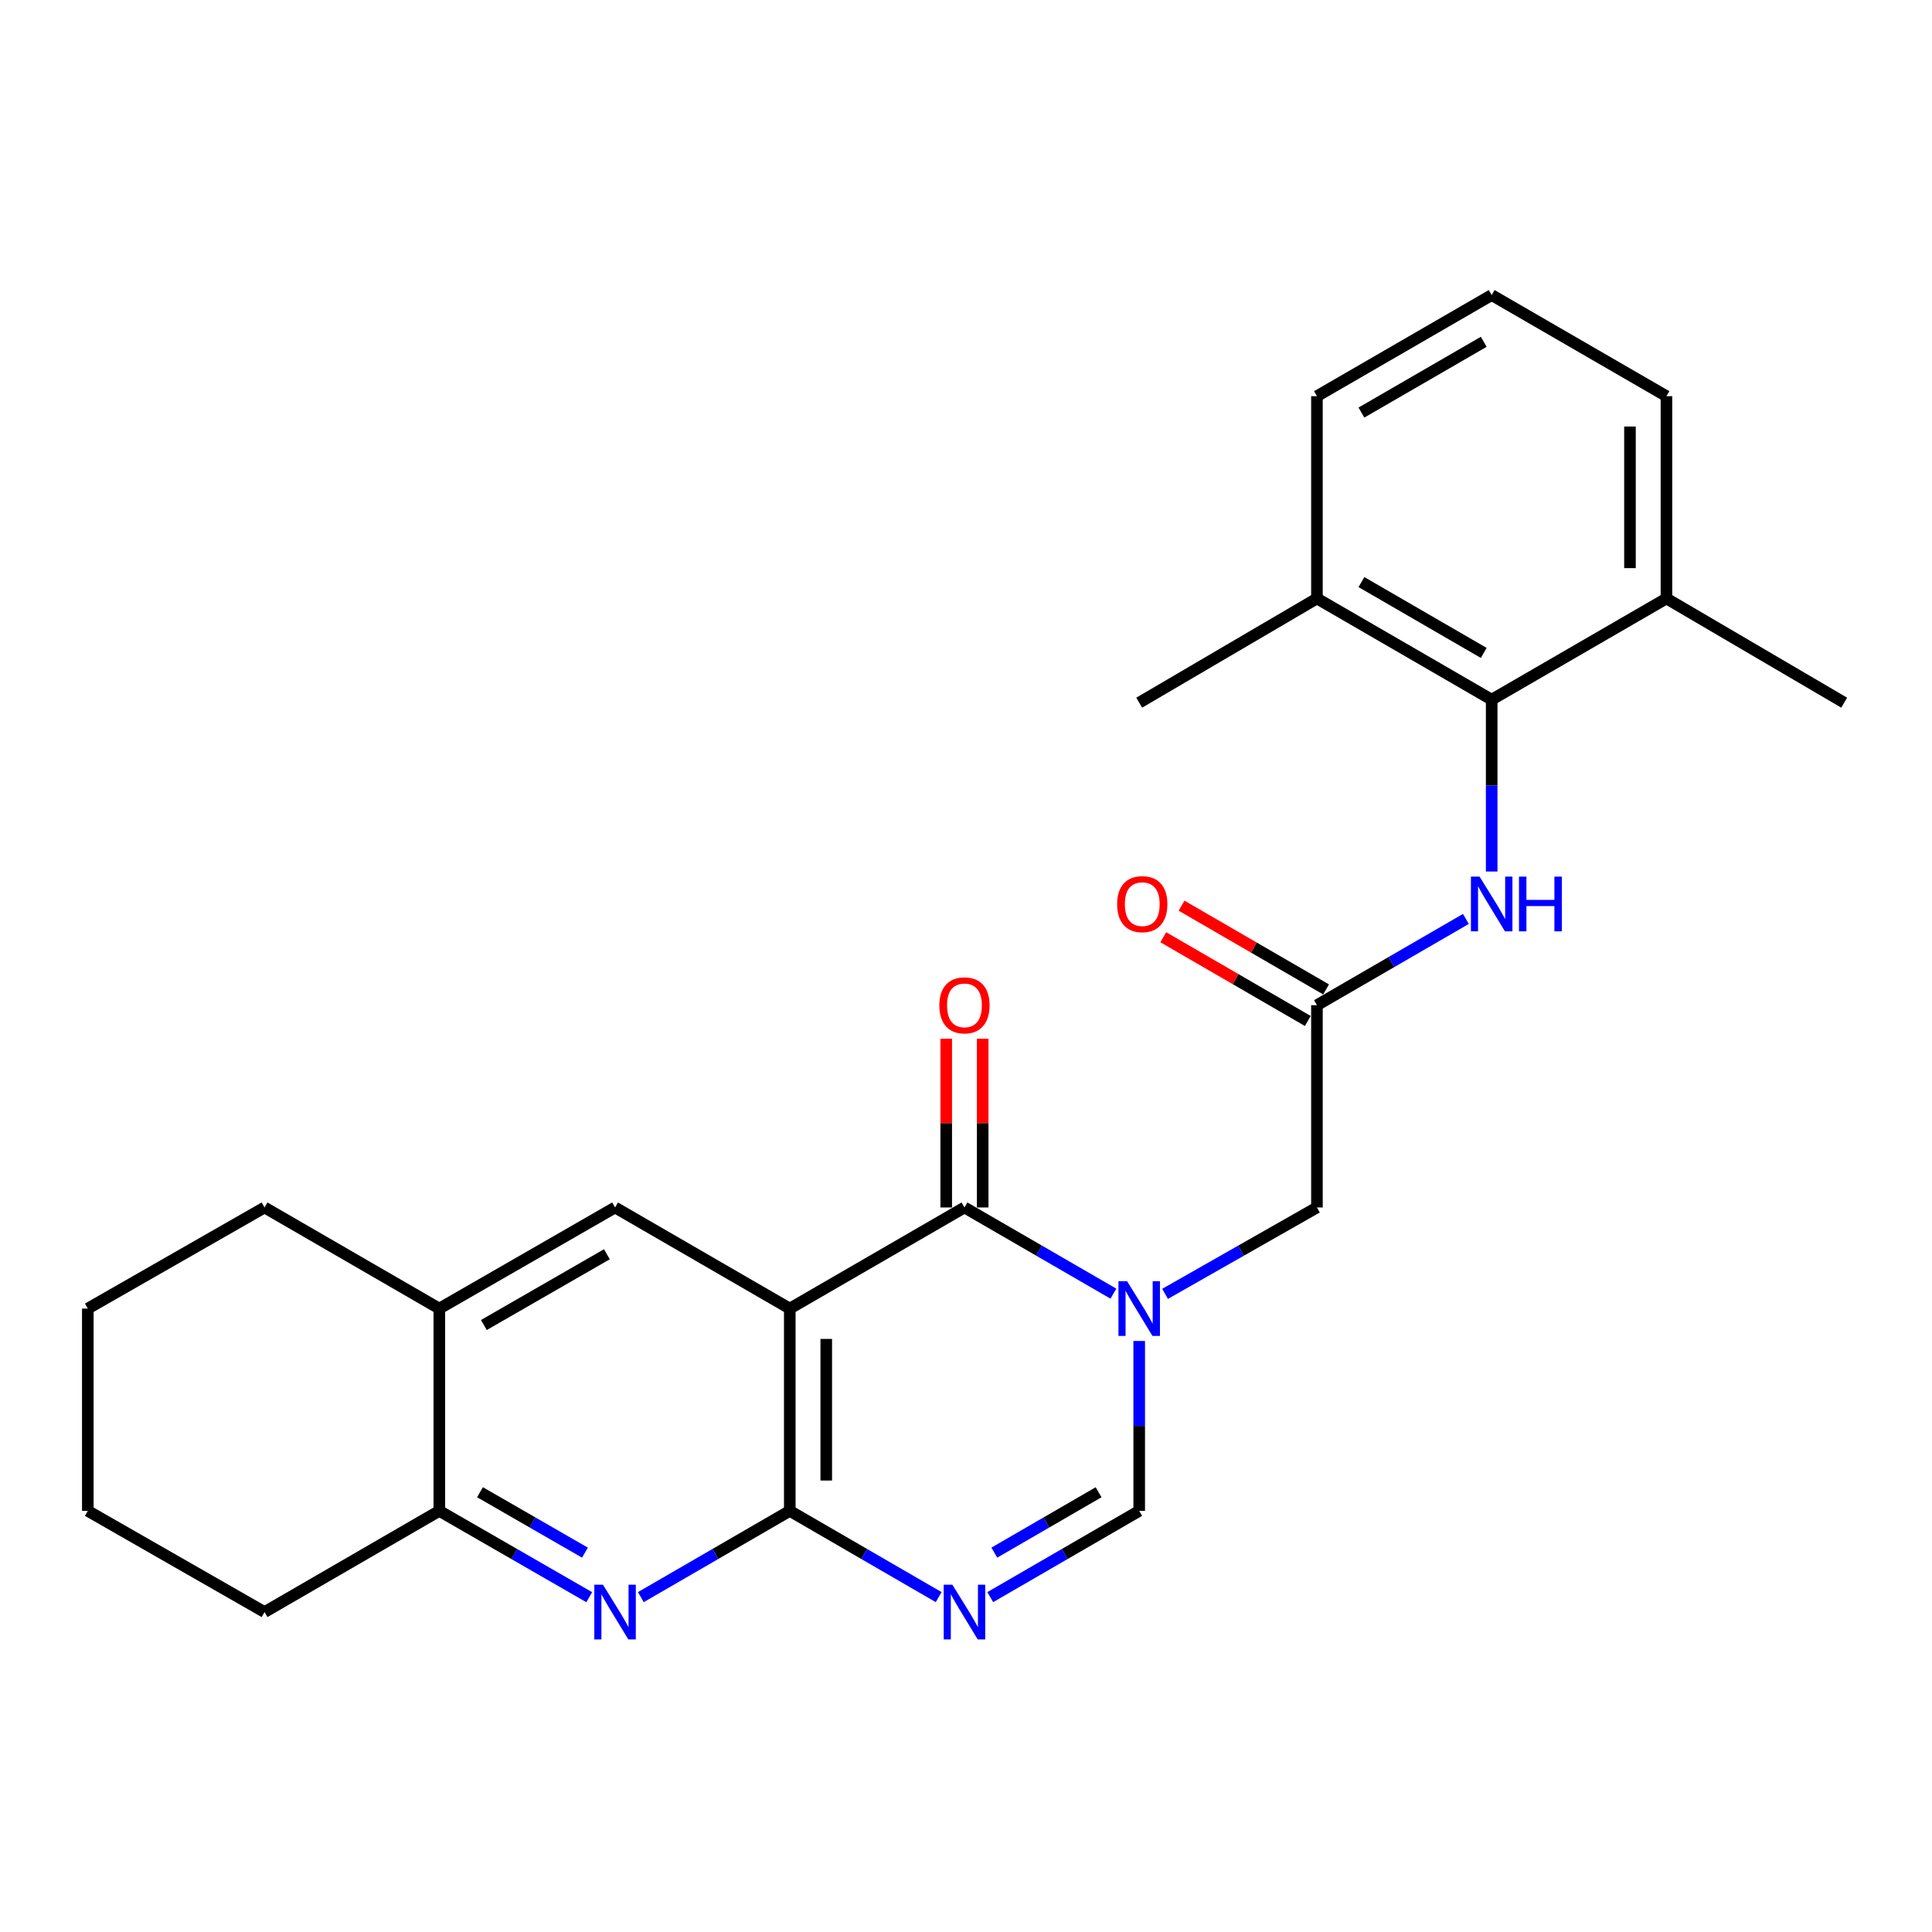 <?xml version='1.0' encoding='iso-8859-1'?>
<svg version='1.1' baseProfile='full'
              xmlns='http://www.w3.org/2000/svg'
                      xmlns:rdkit='http://www.rdkit.org/xml'
                      xmlns:xlink='http://www.w3.org/1999/xlink'
                  xml:space='preserve'
width='1000px' height='1000px' viewBox='0 0 1000 1000'>
<!-- END OF HEADER -->
<rect style='opacity:1.0;fill:#FFFFFF;stroke:none' width='1000' height='1000' x='0' y='0'> </rect>
<path class='bond-1' d='M 408.789,677.318 L 499.203,624.984' style='fill:none;fill-rule:evenodd;stroke:#000000;stroke-width:6px;stroke-linecap:butt;stroke-linejoin:miter;stroke-opacity:1' />
<path class='bond-2' d='M 408.789,677.318 L 408.789,782.027' style='fill:none;fill-rule:evenodd;stroke:#000000;stroke-width:6px;stroke-linecap:butt;stroke-linejoin:miter;stroke-opacity:1' />
<path class='bond-2' d='M 427.667,693.024 L 427.667,766.32' style='fill:none;fill-rule:evenodd;stroke:#000000;stroke-width:6px;stroke-linecap:butt;stroke-linejoin:miter;stroke-opacity:1' />
<path class='bond-6' d='M 408.789,677.318 L 318.354,624.984' style='fill:none;fill-rule:evenodd;stroke:#000000;stroke-width:6px;stroke-linecap:butt;stroke-linejoin:miter;stroke-opacity:1' />
<path class='bond-0' d='M 576.296,669.592 L 537.75,647.288' style='fill:none;fill-rule:evenodd;stroke:#0000FF;stroke-width:6px;stroke-linecap:butt;stroke-linejoin:miter;stroke-opacity:1' />
<path class='bond-0' d='M 537.75,647.288 L 499.203,624.984' style='fill:none;fill-rule:evenodd;stroke:#000000;stroke-width:6px;stroke-linecap:butt;stroke-linejoin:miter;stroke-opacity:1' />
<path class='bond-11' d='M 603.035,669.703 L 642.34,647.344' style='fill:none;fill-rule:evenodd;stroke:#0000FF;stroke-width:6px;stroke-linecap:butt;stroke-linejoin:miter;stroke-opacity:1' />
<path class='bond-11' d='M 642.34,647.344 L 681.646,624.984' style='fill:none;fill-rule:evenodd;stroke:#000000;stroke-width:6px;stroke-linecap:butt;stroke-linejoin:miter;stroke-opacity:1' />
<path class='bond-27' d='M 589.648,694.096 L 589.648,738.061' style='fill:none;fill-rule:evenodd;stroke:#0000FF;stroke-width:6px;stroke-linecap:butt;stroke-linejoin:miter;stroke-opacity:1' />
<path class='bond-27' d='M 589.648,738.061 L 589.648,782.027' style='fill:none;fill-rule:evenodd;stroke:#000000;stroke-width:6px;stroke-linecap:butt;stroke-linejoin:miter;stroke-opacity:1' />
<path class='bond-13' d='M 508.642,624.984 L 508.642,581.324' style='fill:none;fill-rule:evenodd;stroke:#000000;stroke-width:6px;stroke-linecap:butt;stroke-linejoin:miter;stroke-opacity:1' />
<path class='bond-13' d='M 508.642,581.324 L 508.642,537.664' style='fill:none;fill-rule:evenodd;stroke:#FF0000;stroke-width:6px;stroke-linecap:butt;stroke-linejoin:miter;stroke-opacity:1' />
<path class='bond-13' d='M 489.764,624.984 L 489.764,581.324' style='fill:none;fill-rule:evenodd;stroke:#000000;stroke-width:6px;stroke-linecap:butt;stroke-linejoin:miter;stroke-opacity:1' />
<path class='bond-13' d='M 489.764,581.324 L 489.764,537.664' style='fill:none;fill-rule:evenodd;stroke:#FF0000;stroke-width:6px;stroke-linecap:butt;stroke-linejoin:miter;stroke-opacity:1' />
<path class='bond-3' d='M 408.789,782.027 L 447.32,804.347' style='fill:none;fill-rule:evenodd;stroke:#000000;stroke-width:6px;stroke-linecap:butt;stroke-linejoin:miter;stroke-opacity:1' />
<path class='bond-3' d='M 447.32,804.347 L 485.851,826.667' style='fill:none;fill-rule:evenodd;stroke:#0000FF;stroke-width:6px;stroke-linecap:butt;stroke-linejoin:miter;stroke-opacity:1' />
<path class='bond-4' d='M 408.789,782.027 L 370.248,804.348' style='fill:none;fill-rule:evenodd;stroke:#000000;stroke-width:6px;stroke-linecap:butt;stroke-linejoin:miter;stroke-opacity:1' />
<path class='bond-4' d='M 370.248,804.348 L 331.706,826.669' style='fill:none;fill-rule:evenodd;stroke:#0000FF;stroke-width:6px;stroke-linecap:butt;stroke-linejoin:miter;stroke-opacity:1' />
<path class='bond-5' d='M 512.556,826.67 L 551.102,804.348' style='fill:none;fill-rule:evenodd;stroke:#0000FF;stroke-width:6px;stroke-linecap:butt;stroke-linejoin:miter;stroke-opacity:1' />
<path class='bond-5' d='M 551.102,804.348 L 589.648,782.027' style='fill:none;fill-rule:evenodd;stroke:#000000;stroke-width:6px;stroke-linecap:butt;stroke-linejoin:miter;stroke-opacity:1' />
<path class='bond-5' d='M 514.66,803.637 L 541.642,788.012' style='fill:none;fill-rule:evenodd;stroke:#0000FF;stroke-width:6px;stroke-linecap:butt;stroke-linejoin:miter;stroke-opacity:1' />
<path class='bond-5' d='M 541.642,788.012 L 568.624,772.387' style='fill:none;fill-rule:evenodd;stroke:#000000;stroke-width:6px;stroke-linecap:butt;stroke-linejoin:miter;stroke-opacity:1' />
<path class='bond-26' d='M 304.99,826.708 L 266.187,804.367' style='fill:none;fill-rule:evenodd;stroke:#0000FF;stroke-width:6px;stroke-linecap:butt;stroke-linejoin:miter;stroke-opacity:1' />
<path class='bond-26' d='M 266.187,804.367 L 227.384,782.027' style='fill:none;fill-rule:evenodd;stroke:#000000;stroke-width:6px;stroke-linecap:butt;stroke-linejoin:miter;stroke-opacity:1' />
<path class='bond-26' d='M 302.768,803.645 L 275.606,788.007' style='fill:none;fill-rule:evenodd;stroke:#0000FF;stroke-width:6px;stroke-linecap:butt;stroke-linejoin:miter;stroke-opacity:1' />
<path class='bond-26' d='M 275.606,788.007 L 248.444,772.369' style='fill:none;fill-rule:evenodd;stroke:#000000;stroke-width:6px;stroke-linecap:butt;stroke-linejoin:miter;stroke-opacity:1' />
<path class='bond-12' d='M 318.354,624.984 L 227.384,677.318' style='fill:none;fill-rule:evenodd;stroke:#000000;stroke-width:6px;stroke-linecap:butt;stroke-linejoin:miter;stroke-opacity:1' />
<path class='bond-12' d='M 314.122,649.198 L 250.443,685.831' style='fill:none;fill-rule:evenodd;stroke:#000000;stroke-width:6px;stroke-linecap:butt;stroke-linejoin:miter;stroke-opacity:1' />
<path class='bond-7' d='M 772.092,362.143 L 772.092,406.62' style='fill:none;fill-rule:evenodd;stroke:#000000;stroke-width:6px;stroke-linecap:butt;stroke-linejoin:miter;stroke-opacity:1' />
<path class='bond-7' d='M 772.092,406.62 L 772.092,451.096' style='fill:none;fill-rule:evenodd;stroke:#0000FF;stroke-width:6px;stroke-linecap:butt;stroke-linejoin:miter;stroke-opacity:1' />
<path class='bond-15' d='M 772.092,362.143 L 681.646,309.767' style='fill:none;fill-rule:evenodd;stroke:#000000;stroke-width:6px;stroke-linecap:butt;stroke-linejoin:miter;stroke-opacity:1' />
<path class='bond-15' d='M 767.985,337.95 L 704.673,301.287' style='fill:none;fill-rule:evenodd;stroke:#000000;stroke-width:6px;stroke-linecap:butt;stroke-linejoin:miter;stroke-opacity:1' />
<path class='bond-16' d='M 772.092,362.143 L 862.548,309.767' style='fill:none;fill-rule:evenodd;stroke:#000000;stroke-width:6px;stroke-linecap:butt;stroke-linejoin:miter;stroke-opacity:1' />
<path class='bond-8' d='M 681.646,520.286 L 681.646,624.984' style='fill:none;fill-rule:evenodd;stroke:#000000;stroke-width:6px;stroke-linecap:butt;stroke-linejoin:miter;stroke-opacity:1' />
<path class='bond-9' d='M 681.646,520.286 L 720.192,497.96' style='fill:none;fill-rule:evenodd;stroke:#000000;stroke-width:6px;stroke-linecap:butt;stroke-linejoin:miter;stroke-opacity:1' />
<path class='bond-9' d='M 720.192,497.96 L 758.739,475.634' style='fill:none;fill-rule:evenodd;stroke:#0000FF;stroke-width:6px;stroke-linecap:butt;stroke-linejoin:miter;stroke-opacity:1' />
<path class='bond-14' d='M 686.378,512.119 L 648.977,490.449' style='fill:none;fill-rule:evenodd;stroke:#000000;stroke-width:6px;stroke-linecap:butt;stroke-linejoin:miter;stroke-opacity:1' />
<path class='bond-14' d='M 648.977,490.449 L 611.576,468.779' style='fill:none;fill-rule:evenodd;stroke:#FF0000;stroke-width:6px;stroke-linecap:butt;stroke-linejoin:miter;stroke-opacity:1' />
<path class='bond-14' d='M 676.914,528.453 L 639.513,506.783' style='fill:none;fill-rule:evenodd;stroke:#000000;stroke-width:6px;stroke-linecap:butt;stroke-linejoin:miter;stroke-opacity:1' />
<path class='bond-14' d='M 639.513,506.783 L 602.112,485.113' style='fill:none;fill-rule:evenodd;stroke:#FF0000;stroke-width:6px;stroke-linecap:butt;stroke-linejoin:miter;stroke-opacity:1' />
<path class='bond-10' d='M 227.384,782.027 L 227.384,677.318' style='fill:none;fill-rule:evenodd;stroke:#000000;stroke-width:6px;stroke-linecap:butt;stroke-linejoin:miter;stroke-opacity:1' />
<path class='bond-18' d='M 227.384,782.027 L 136.928,834.402' style='fill:none;fill-rule:evenodd;stroke:#000000;stroke-width:6px;stroke-linecap:butt;stroke-linejoin:miter;stroke-opacity:1' />
<path class='bond-19' d='M 227.384,677.318 L 136.928,624.984' style='fill:none;fill-rule:evenodd;stroke:#000000;stroke-width:6px;stroke-linecap:butt;stroke-linejoin:miter;stroke-opacity:1' />
<path class='bond-20' d='M 681.646,309.767 L 681.646,205.059' style='fill:none;fill-rule:evenodd;stroke:#000000;stroke-width:6px;stroke-linecap:butt;stroke-linejoin:miter;stroke-opacity:1' />
<path class='bond-22' d='M 681.646,309.767 L 589.648,363.705' style='fill:none;fill-rule:evenodd;stroke:#000000;stroke-width:6px;stroke-linecap:butt;stroke-linejoin:miter;stroke-opacity:1' />
<path class='bond-21' d='M 862.548,309.767 L 862.548,205.059' style='fill:none;fill-rule:evenodd;stroke:#000000;stroke-width:6px;stroke-linecap:butt;stroke-linejoin:miter;stroke-opacity:1' />
<path class='bond-21' d='M 843.67,294.061 L 843.67,220.765' style='fill:none;fill-rule:evenodd;stroke:#000000;stroke-width:6px;stroke-linecap:butt;stroke-linejoin:miter;stroke-opacity:1' />
<path class='bond-23' d='M 862.548,309.767 L 954.545,363.705' style='fill:none;fill-rule:evenodd;stroke:#000000;stroke-width:6px;stroke-linecap:butt;stroke-linejoin:miter;stroke-opacity:1' />
<path class='bond-17' d='M 772.092,152.725 L 862.548,205.059' style='fill:none;fill-rule:evenodd;stroke:#000000;stroke-width:6px;stroke-linecap:butt;stroke-linejoin:miter;stroke-opacity:1' />
<path class='bond-29' d='M 772.092,152.725 L 681.646,205.059' style='fill:none;fill-rule:evenodd;stroke:#000000;stroke-width:6px;stroke-linecap:butt;stroke-linejoin:miter;stroke-opacity:1' />
<path class='bond-29' d='M 767.979,176.915 L 704.667,213.548' style='fill:none;fill-rule:evenodd;stroke:#000000;stroke-width:6px;stroke-linecap:butt;stroke-linejoin:miter;stroke-opacity:1' />
<path class='bond-28' d='M 136.928,834.402 L 45.455,782.027' style='fill:none;fill-rule:evenodd;stroke:#000000;stroke-width:6px;stroke-linecap:butt;stroke-linejoin:miter;stroke-opacity:1' />
<path class='bond-25' d='M 136.928,624.984 L 45.455,677.318' style='fill:none;fill-rule:evenodd;stroke:#000000;stroke-width:6px;stroke-linecap:butt;stroke-linejoin:miter;stroke-opacity:1' />
<path class='bond-24' d='M 45.455,782.027 L 45.455,677.318' style='fill:none;fill-rule:evenodd;stroke:#000000;stroke-width:6px;stroke-linecap:butt;stroke-linejoin:miter;stroke-opacity:1' />
<path  class='atom-1' d='M 583.388 663.158
L 592.668 678.158
Q 593.588 679.638, 595.068 682.318
Q 596.548 684.998, 596.628 685.158
L 596.628 663.158
L 600.388 663.158
L 600.388 691.478
L 596.508 691.478
L 586.548 675.078
Q 585.388 673.158, 584.148 670.958
Q 582.948 668.758, 582.588 668.078
L 582.588 691.478
L 578.908 691.478
L 578.908 663.158
L 583.388 663.158
' fill='#0000FF'/>
<path  class='atom-4' d='M 492.943 820.242
L 502.223 835.242
Q 503.143 836.722, 504.623 839.402
Q 506.103 842.082, 506.183 842.242
L 506.183 820.242
L 509.943 820.242
L 509.943 848.562
L 506.063 848.562
L 496.103 832.162
Q 494.943 830.242, 493.703 828.042
Q 492.503 825.842, 492.143 825.162
L 492.143 848.562
L 488.463 848.562
L 488.463 820.242
L 492.943 820.242
' fill='#0000FF'/>
<path  class='atom-5' d='M 312.094 820.242
L 321.374 835.242
Q 322.294 836.722, 323.774 839.402
Q 325.254 842.082, 325.334 842.242
L 325.334 820.242
L 329.094 820.242
L 329.094 848.562
L 325.214 848.562
L 315.254 832.162
Q 314.094 830.242, 312.854 828.042
Q 311.654 825.842, 311.294 825.162
L 311.294 848.562
L 307.614 848.562
L 307.614 820.242
L 312.094 820.242
' fill='#0000FF'/>
<path  class='atom-10' d='M 765.832 453.74
L 775.112 468.74
Q 776.032 470.22, 777.512 472.9
Q 778.992 475.58, 779.072 475.74
L 779.072 453.74
L 782.832 453.74
L 782.832 482.06
L 778.952 482.06
L 768.992 465.66
Q 767.832 463.74, 766.592 461.54
Q 765.392 459.34, 765.032 458.66
L 765.032 482.06
L 761.352 482.06
L 761.352 453.74
L 765.832 453.74
' fill='#0000FF'/>
<path  class='atom-10' d='M 786.232 453.74
L 790.072 453.74
L 790.072 465.78
L 804.552 465.78
L 804.552 453.74
L 808.392 453.74
L 808.392 482.06
L 804.552 482.06
L 804.552 468.98
L 790.072 468.98
L 790.072 482.06
L 786.232 482.06
L 786.232 453.74
' fill='#0000FF'/>
<path  class='atom-14' d='M 486.203 520.366
Q 486.203 513.566, 489.563 509.766
Q 492.923 505.966, 499.203 505.966
Q 505.483 505.966, 508.843 509.766
Q 512.203 513.566, 512.203 520.366
Q 512.203 527.246, 508.803 531.166
Q 505.403 535.046, 499.203 535.046
Q 492.963 535.046, 489.563 531.166
Q 486.203 527.286, 486.203 520.366
M 499.203 531.846
Q 503.523 531.846, 505.843 528.966
Q 508.203 526.046, 508.203 520.366
Q 508.203 514.806, 505.843 512.006
Q 503.523 509.166, 499.203 509.166
Q 494.883 509.166, 492.523 511.966
Q 490.203 514.766, 490.203 520.366
Q 490.203 526.086, 492.523 528.966
Q 494.883 531.846, 499.203 531.846
' fill='#FF0000'/>
<path  class='atom-15' d='M 578.232 467.98
Q 578.232 461.18, 581.592 457.38
Q 584.952 453.58, 591.232 453.58
Q 597.512 453.58, 600.872 457.38
Q 604.232 461.18, 604.232 467.98
Q 604.232 474.86, 600.832 478.78
Q 597.432 482.66, 591.232 482.66
Q 584.992 482.66, 581.592 478.78
Q 578.232 474.9, 578.232 467.98
M 591.232 479.46
Q 595.552 479.46, 597.872 476.58
Q 600.232 473.66, 600.232 467.98
Q 600.232 462.42, 597.872 459.62
Q 595.552 456.78, 591.232 456.78
Q 586.912 456.78, 584.552 459.58
Q 582.232 462.38, 582.232 467.98
Q 582.232 473.7, 584.552 476.58
Q 586.912 479.46, 591.232 479.46
' fill='#FF0000'/>
</svg>
